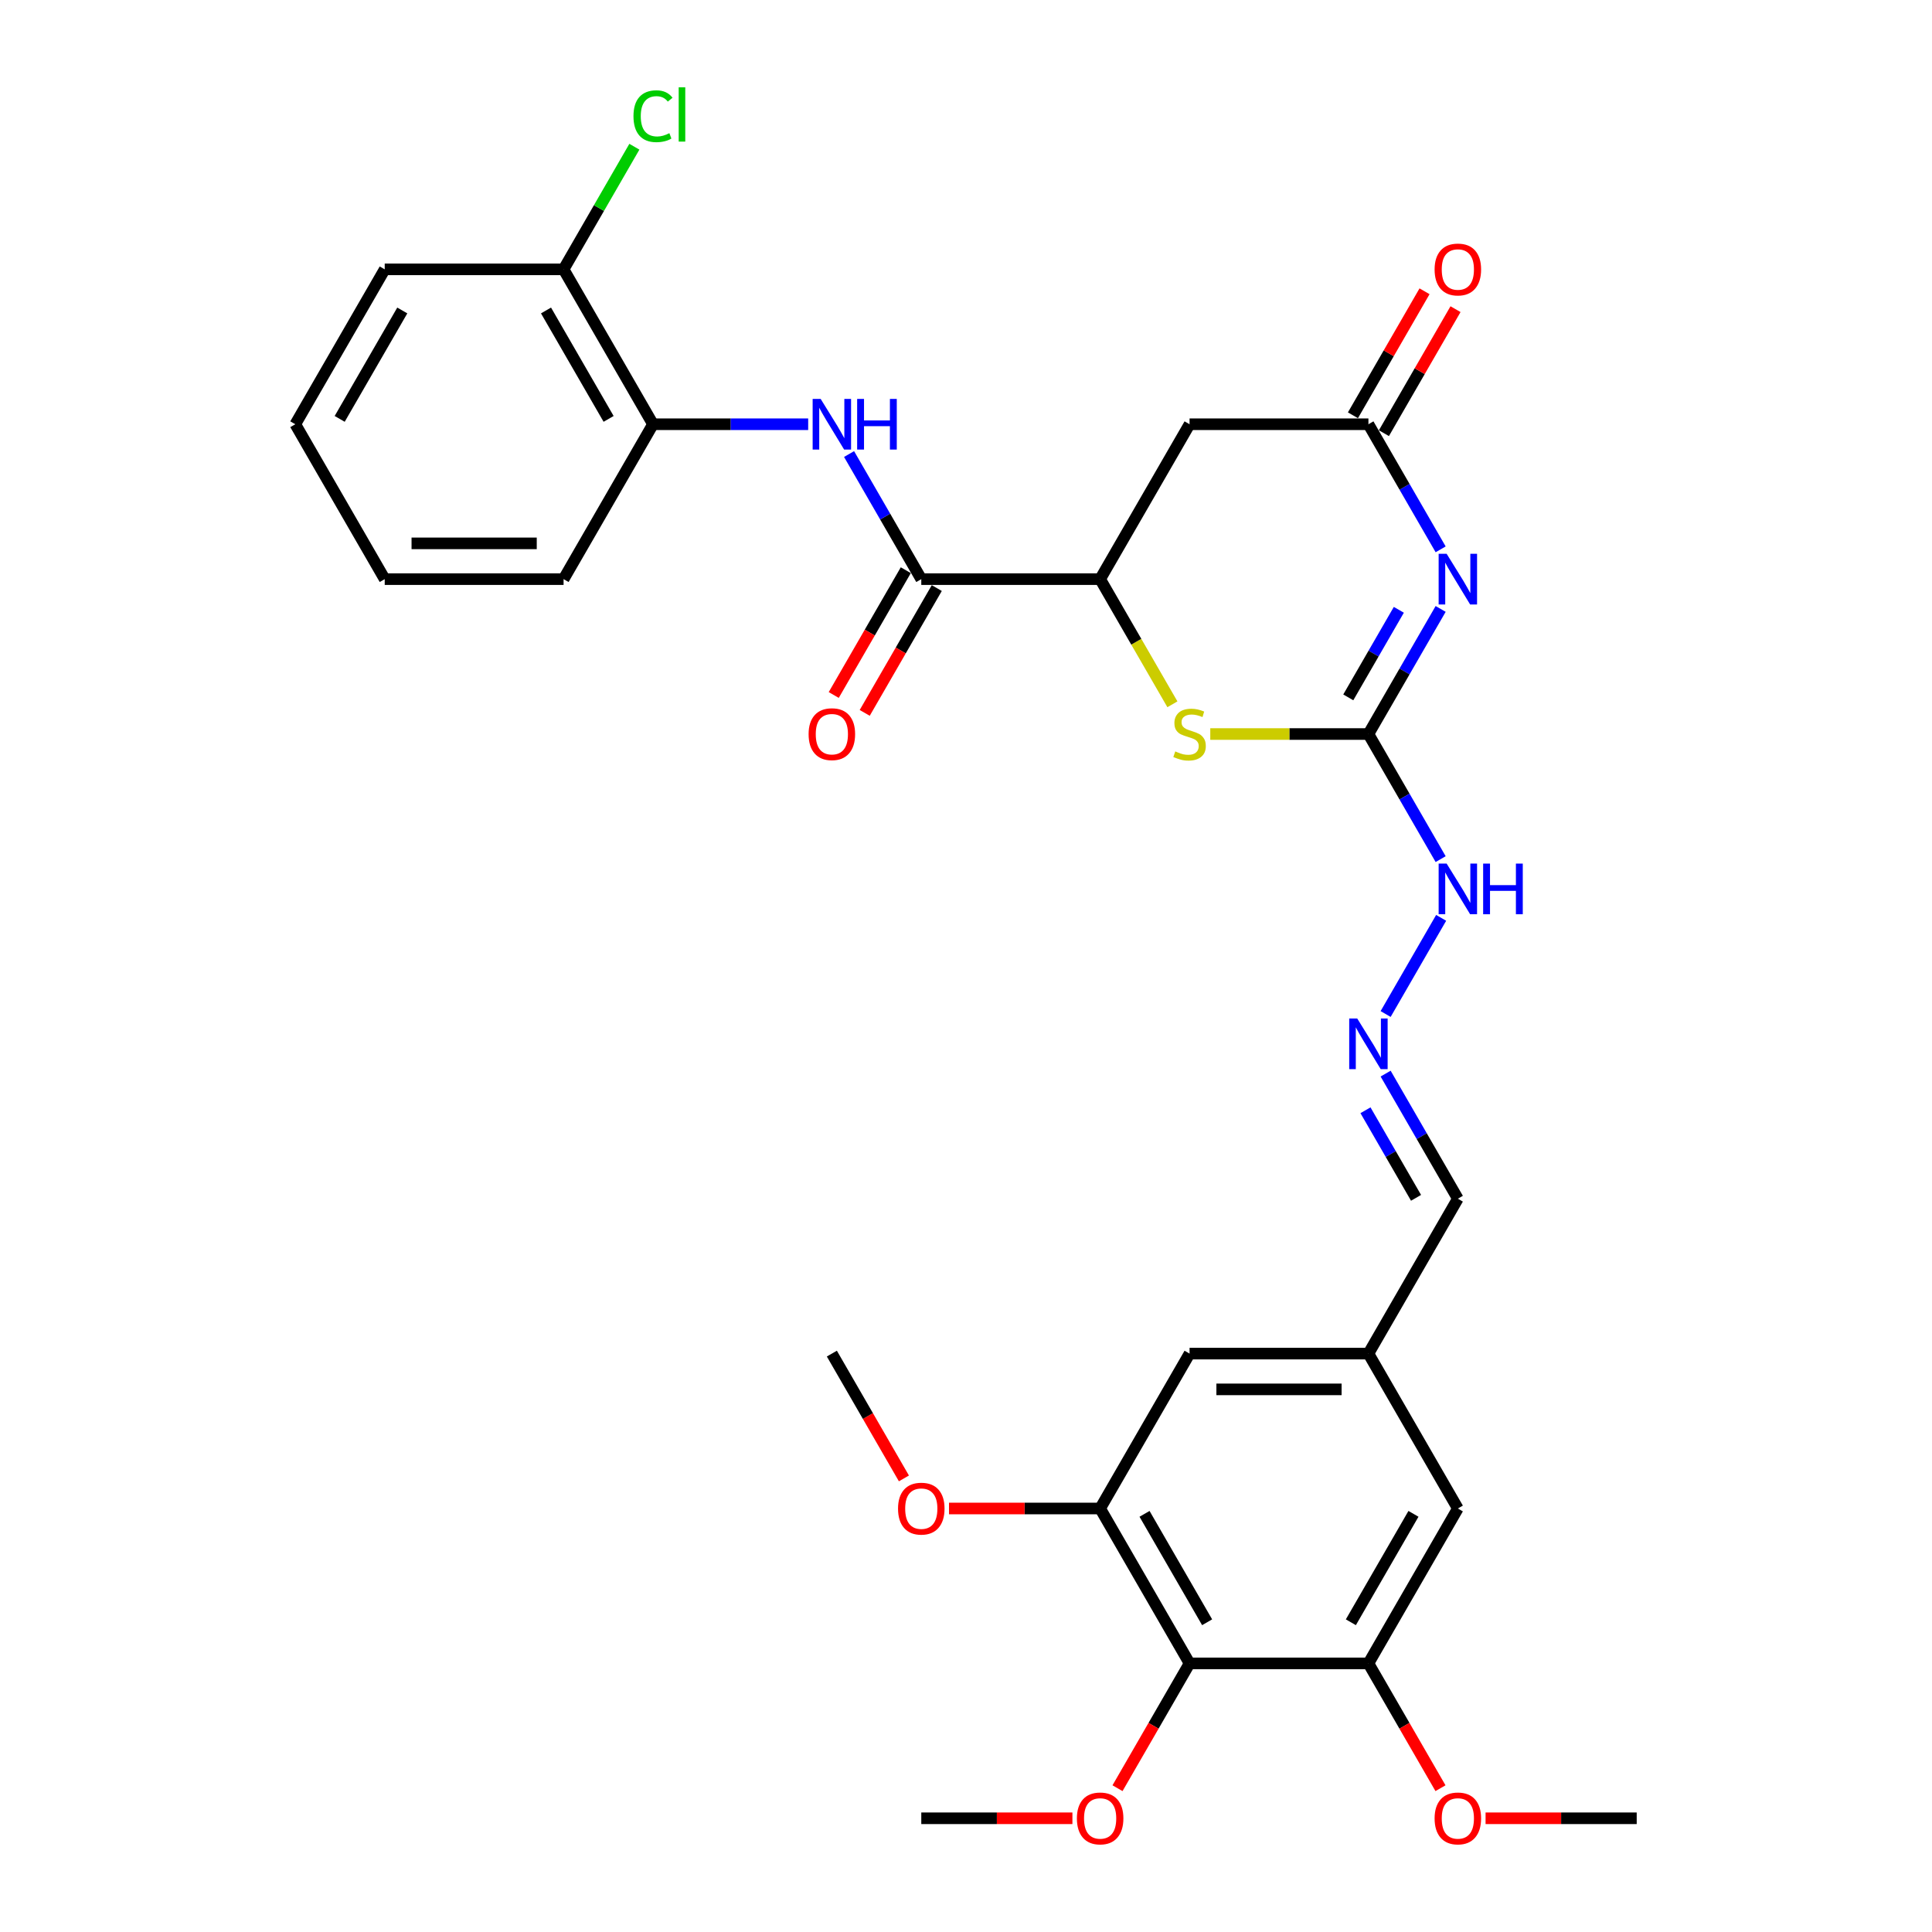 <?xml version='1.0' encoding='iso-8859-1'?>
<svg version='1.1' baseProfile='full'
              xmlns='http://www.w3.org/2000/svg'
                      xmlns:rdkit='http://www.rdkit.org/xml'
                      xmlns:xlink='http://www.w3.org/1999/xlink'
                  xml:space='preserve'
width='1000px' height='1000px' viewBox='0 0 1000 1000'>
<!-- END OF HEADER -->
<rect style='opacity:1.0;fill:#FFFFFF;stroke:none' width='1000' height='1000' x='0' y='0'> </rect>
<path class='bond-0' d='M 745.677,315.183 L 726.986,347.557' style='fill:none;fill-rule:evenodd;stroke:#0000FF;stroke-width:6px;stroke-linecap:butt;stroke-linejoin:miter;stroke-opacity:1' />
<path class='bond-0' d='M 726.986,347.557 L 708.294,379.932' style='fill:none;fill-rule:evenodd;stroke:#000000;stroke-width:6px;stroke-linecap:butt;stroke-linejoin:miter;stroke-opacity:1' />
<path class='bond-0' d='M 724.035,315.638 L 710.951,338.3' style='fill:none;fill-rule:evenodd;stroke:#0000FF;stroke-width:6px;stroke-linecap:butt;stroke-linejoin:miter;stroke-opacity:1' />
<path class='bond-0' d='M 710.951,338.3 L 697.867,360.962' style='fill:none;fill-rule:evenodd;stroke:#000000;stroke-width:6px;stroke-linecap:butt;stroke-linejoin:miter;stroke-opacity:1' />
<path class='bond-1' d='M 745.677,284.337 L 726.986,251.962' style='fill:none;fill-rule:evenodd;stroke:#0000FF;stroke-width:6px;stroke-linecap:butt;stroke-linejoin:miter;stroke-opacity:1' />
<path class='bond-1' d='M 726.986,251.962 L 708.294,219.587' style='fill:none;fill-rule:evenodd;stroke:#000000;stroke-width:6px;stroke-linecap:butt;stroke-linejoin:miter;stroke-opacity:1' />
<path class='bond-2' d='M 708.294,379.932 L 667.367,379.932' style='fill:none;fill-rule:evenodd;stroke:#000000;stroke-width:6px;stroke-linecap:butt;stroke-linejoin:miter;stroke-opacity:1' />
<path class='bond-2' d='M 667.367,379.932 L 626.439,379.932' style='fill:none;fill-rule:evenodd;stroke:#CCCC00;stroke-width:6px;stroke-linecap:butt;stroke-linejoin:miter;stroke-opacity:1' />
<path class='bond-12' d='M 708.294,379.932 L 726.986,412.307' style='fill:none;fill-rule:evenodd;stroke:#000000;stroke-width:6px;stroke-linecap:butt;stroke-linejoin:miter;stroke-opacity:1' />
<path class='bond-12' d='M 726.986,412.307 L 745.677,444.682' style='fill:none;fill-rule:evenodd;stroke:#0000FF;stroke-width:6px;stroke-linecap:butt;stroke-linejoin:miter;stroke-opacity:1' />
<path class='bond-5' d='M 708.294,219.587 L 615.719,219.587' style='fill:none;fill-rule:evenodd;stroke:#000000;stroke-width:6px;stroke-linecap:butt;stroke-linejoin:miter;stroke-opacity:1' />
<path class='bond-17' d='M 716.311,224.216 L 734.842,192.119' style='fill:none;fill-rule:evenodd;stroke:#000000;stroke-width:6px;stroke-linecap:butt;stroke-linejoin:miter;stroke-opacity:1' />
<path class='bond-17' d='M 734.842,192.119 L 753.374,160.022' style='fill:none;fill-rule:evenodd;stroke:#FF0000;stroke-width:6px;stroke-linecap:butt;stroke-linejoin:miter;stroke-opacity:1' />
<path class='bond-17' d='M 700.277,214.959 L 718.808,182.862' style='fill:none;fill-rule:evenodd;stroke:#000000;stroke-width:6px;stroke-linecap:butt;stroke-linejoin:miter;stroke-opacity:1' />
<path class='bond-17' d='M 718.808,182.862 L 737.339,150.765' style='fill:none;fill-rule:evenodd;stroke:#FF0000;stroke-width:6px;stroke-linecap:butt;stroke-linejoin:miter;stroke-opacity:1' />
<path class='bond-31' d='M 606.836,364.546 L 588.134,332.153' style='fill:none;fill-rule:evenodd;stroke:#CCCC00;stroke-width:6px;stroke-linecap:butt;stroke-linejoin:miter;stroke-opacity:1' />
<path class='bond-31' d='M 588.134,332.153 L 569.431,299.76' style='fill:none;fill-rule:evenodd;stroke:#000000;stroke-width:6px;stroke-linecap:butt;stroke-linejoin:miter;stroke-opacity:1' />
<path class='bond-3' d='M 476.856,299.76 L 569.431,299.76' style='fill:none;fill-rule:evenodd;stroke:#000000;stroke-width:6px;stroke-linecap:butt;stroke-linejoin:miter;stroke-opacity:1' />
<path class='bond-6' d='M 476.856,299.76 L 458.165,267.385' style='fill:none;fill-rule:evenodd;stroke:#000000;stroke-width:6px;stroke-linecap:butt;stroke-linejoin:miter;stroke-opacity:1' />
<path class='bond-6' d='M 458.165,267.385 L 439.473,235.01' style='fill:none;fill-rule:evenodd;stroke:#0000FF;stroke-width:6px;stroke-linecap:butt;stroke-linejoin:miter;stroke-opacity:1' />
<path class='bond-15' d='M 468.839,295.131 L 450.19,327.432' style='fill:none;fill-rule:evenodd;stroke:#000000;stroke-width:6px;stroke-linecap:butt;stroke-linejoin:miter;stroke-opacity:1' />
<path class='bond-15' d='M 450.19,327.432 L 431.541,359.732' style='fill:none;fill-rule:evenodd;stroke:#FF0000;stroke-width:6px;stroke-linecap:butt;stroke-linejoin:miter;stroke-opacity:1' />
<path class='bond-15' d='M 484.873,304.388 L 466.225,336.689' style='fill:none;fill-rule:evenodd;stroke:#000000;stroke-width:6px;stroke-linecap:butt;stroke-linejoin:miter;stroke-opacity:1' />
<path class='bond-15' d='M 466.225,336.689 L 447.576,368.99' style='fill:none;fill-rule:evenodd;stroke:#FF0000;stroke-width:6px;stroke-linecap:butt;stroke-linejoin:miter;stroke-opacity:1' />
<path class='bond-4' d='M 569.431,299.76 L 615.719,219.587' style='fill:none;fill-rule:evenodd;stroke:#000000;stroke-width:6px;stroke-linecap:butt;stroke-linejoin:miter;stroke-opacity:1' />
<path class='bond-10' d='M 418.312,219.587 L 378.153,219.587' style='fill:none;fill-rule:evenodd;stroke:#0000FF;stroke-width:6px;stroke-linecap:butt;stroke-linejoin:miter;stroke-opacity:1' />
<path class='bond-10' d='M 378.153,219.587 L 337.994,219.587' style='fill:none;fill-rule:evenodd;stroke:#000000;stroke-width:6px;stroke-linecap:butt;stroke-linejoin:miter;stroke-opacity:1' />
<path class='bond-7' d='M 615.719,860.967 L 569.431,780.794' style='fill:none;fill-rule:evenodd;stroke:#000000;stroke-width:6px;stroke-linecap:butt;stroke-linejoin:miter;stroke-opacity:1' />
<path class='bond-7' d='M 624.81,839.683 L 592.409,783.562' style='fill:none;fill-rule:evenodd;stroke:#000000;stroke-width:6px;stroke-linecap:butt;stroke-linejoin:miter;stroke-opacity:1' />
<path class='bond-20' d='M 615.719,860.967 L 597.07,893.267' style='fill:none;fill-rule:evenodd;stroke:#000000;stroke-width:6px;stroke-linecap:butt;stroke-linejoin:miter;stroke-opacity:1' />
<path class='bond-20' d='M 597.07,893.267 L 578.421,925.568' style='fill:none;fill-rule:evenodd;stroke:#FF0000;stroke-width:6px;stroke-linecap:butt;stroke-linejoin:miter;stroke-opacity:1' />
<path class='bond-32' d='M 615.719,860.967 L 708.294,860.967' style='fill:none;fill-rule:evenodd;stroke:#000000;stroke-width:6px;stroke-linecap:butt;stroke-linejoin:miter;stroke-opacity:1' />
<path class='bond-8' d='M 569.431,780.794 L 615.719,700.622' style='fill:none;fill-rule:evenodd;stroke:#000000;stroke-width:6px;stroke-linecap:butt;stroke-linejoin:miter;stroke-opacity:1' />
<path class='bond-21' d='M 569.431,780.794 L 530.318,780.794' style='fill:none;fill-rule:evenodd;stroke:#000000;stroke-width:6px;stroke-linecap:butt;stroke-linejoin:miter;stroke-opacity:1' />
<path class='bond-21' d='M 530.318,780.794 L 491.205,780.794' style='fill:none;fill-rule:evenodd;stroke:#FF0000;stroke-width:6px;stroke-linecap:butt;stroke-linejoin:miter;stroke-opacity:1' />
<path class='bond-9' d='M 708.294,860.967 L 754.582,780.794' style='fill:none;fill-rule:evenodd;stroke:#000000;stroke-width:6px;stroke-linecap:butt;stroke-linejoin:miter;stroke-opacity:1' />
<path class='bond-9' d='M 699.203,839.683 L 731.604,783.562' style='fill:none;fill-rule:evenodd;stroke:#000000;stroke-width:6px;stroke-linecap:butt;stroke-linejoin:miter;stroke-opacity:1' />
<path class='bond-22' d='M 708.294,860.967 L 726.943,893.267' style='fill:none;fill-rule:evenodd;stroke:#000000;stroke-width:6px;stroke-linecap:butt;stroke-linejoin:miter;stroke-opacity:1' />
<path class='bond-22' d='M 726.943,893.267 L 745.592,925.568' style='fill:none;fill-rule:evenodd;stroke:#FF0000;stroke-width:6px;stroke-linecap:butt;stroke-linejoin:miter;stroke-opacity:1' />
<path class='bond-18' d='M 337.994,219.587 L 291.706,139.415' style='fill:none;fill-rule:evenodd;stroke:#000000;stroke-width:6px;stroke-linecap:butt;stroke-linejoin:miter;stroke-opacity:1' />
<path class='bond-18' d='M 315.016,216.819 L 282.615,160.698' style='fill:none;fill-rule:evenodd;stroke:#000000;stroke-width:6px;stroke-linecap:butt;stroke-linejoin:miter;stroke-opacity:1' />
<path class='bond-24' d='M 337.994,219.587 L 291.706,299.76' style='fill:none;fill-rule:evenodd;stroke:#000000;stroke-width:6px;stroke-linecap:butt;stroke-linejoin:miter;stroke-opacity:1' />
<path class='bond-11' d='M 717.198,524.854 L 745.934,475.082' style='fill:none;fill-rule:evenodd;stroke:#0000FF;stroke-width:6px;stroke-linecap:butt;stroke-linejoin:miter;stroke-opacity:1' />
<path class='bond-19' d='M 717.198,555.7 L 735.89,588.075' style='fill:none;fill-rule:evenodd;stroke:#0000FF;stroke-width:6px;stroke-linecap:butt;stroke-linejoin:miter;stroke-opacity:1' />
<path class='bond-19' d='M 735.89,588.075 L 754.582,620.449' style='fill:none;fill-rule:evenodd;stroke:#000000;stroke-width:6px;stroke-linecap:butt;stroke-linejoin:miter;stroke-opacity:1' />
<path class='bond-19' d='M 706.771,574.67 L 719.856,597.332' style='fill:none;fill-rule:evenodd;stroke:#0000FF;stroke-width:6px;stroke-linecap:butt;stroke-linejoin:miter;stroke-opacity:1' />
<path class='bond-19' d='M 719.856,597.332 L 732.94,619.994' style='fill:none;fill-rule:evenodd;stroke:#000000;stroke-width:6px;stroke-linecap:butt;stroke-linejoin:miter;stroke-opacity:1' />
<path class='bond-13' d='M 754.582,780.794 L 708.294,700.622' style='fill:none;fill-rule:evenodd;stroke:#000000;stroke-width:6px;stroke-linecap:butt;stroke-linejoin:miter;stroke-opacity:1' />
<path class='bond-14' d='M 615.719,700.622 L 708.294,700.622' style='fill:none;fill-rule:evenodd;stroke:#000000;stroke-width:6px;stroke-linecap:butt;stroke-linejoin:miter;stroke-opacity:1' />
<path class='bond-14' d='M 629.605,719.137 L 694.408,719.137' style='fill:none;fill-rule:evenodd;stroke:#000000;stroke-width:6px;stroke-linecap:butt;stroke-linejoin:miter;stroke-opacity:1' />
<path class='bond-16' d='M 708.294,700.622 L 754.582,620.449' style='fill:none;fill-rule:evenodd;stroke:#000000;stroke-width:6px;stroke-linecap:butt;stroke-linejoin:miter;stroke-opacity:1' />
<path class='bond-23' d='M 291.706,139.415 L 310.029,107.679' style='fill:none;fill-rule:evenodd;stroke:#000000;stroke-width:6px;stroke-linecap:butt;stroke-linejoin:miter;stroke-opacity:1' />
<path class='bond-23' d='M 310.029,107.679 L 328.351,75.943' style='fill:none;fill-rule:evenodd;stroke:#00CC00;stroke-width:6px;stroke-linecap:butt;stroke-linejoin:miter;stroke-opacity:1' />
<path class='bond-25' d='M 291.706,139.415 L 199.131,139.415' style='fill:none;fill-rule:evenodd;stroke:#000000;stroke-width:6px;stroke-linecap:butt;stroke-linejoin:miter;stroke-opacity:1' />
<path class='bond-26' d='M 555.082,941.139 L 515.969,941.139' style='fill:none;fill-rule:evenodd;stroke:#FF0000;stroke-width:6px;stroke-linecap:butt;stroke-linejoin:miter;stroke-opacity:1' />
<path class='bond-26' d='M 515.969,941.139 L 476.856,941.139' style='fill:none;fill-rule:evenodd;stroke:#000000;stroke-width:6px;stroke-linecap:butt;stroke-linejoin:miter;stroke-opacity:1' />
<path class='bond-28' d='M 467.866,765.223 L 449.217,732.922' style='fill:none;fill-rule:evenodd;stroke:#FF0000;stroke-width:6px;stroke-linecap:butt;stroke-linejoin:miter;stroke-opacity:1' />
<path class='bond-28' d='M 449.217,732.922 L 430.569,700.622' style='fill:none;fill-rule:evenodd;stroke:#000000;stroke-width:6px;stroke-linecap:butt;stroke-linejoin:miter;stroke-opacity:1' />
<path class='bond-27' d='M 768.931,941.139 L 808.044,941.139' style='fill:none;fill-rule:evenodd;stroke:#FF0000;stroke-width:6px;stroke-linecap:butt;stroke-linejoin:miter;stroke-opacity:1' />
<path class='bond-27' d='M 808.044,941.139 L 847.157,941.139' style='fill:none;fill-rule:evenodd;stroke:#000000;stroke-width:6px;stroke-linecap:butt;stroke-linejoin:miter;stroke-opacity:1' />
<path class='bond-29' d='M 291.706,299.76 L 199.131,299.76' style='fill:none;fill-rule:evenodd;stroke:#000000;stroke-width:6px;stroke-linecap:butt;stroke-linejoin:miter;stroke-opacity:1' />
<path class='bond-29' d='M 277.82,281.245 L 213.017,281.245' style='fill:none;fill-rule:evenodd;stroke:#000000;stroke-width:6px;stroke-linecap:butt;stroke-linejoin:miter;stroke-opacity:1' />
<path class='bond-33' d='M 199.131,139.415 L 152.843,219.587' style='fill:none;fill-rule:evenodd;stroke:#000000;stroke-width:6px;stroke-linecap:butt;stroke-linejoin:miter;stroke-opacity:1' />
<path class='bond-33' d='M 208.222,160.698 L 175.821,216.819' style='fill:none;fill-rule:evenodd;stroke:#000000;stroke-width:6px;stroke-linecap:butt;stroke-linejoin:miter;stroke-opacity:1' />
<path class='bond-30' d='M 199.131,299.76 L 152.843,219.587' style='fill:none;fill-rule:evenodd;stroke:#000000;stroke-width:6px;stroke-linecap:butt;stroke-linejoin:miter;stroke-opacity:1' />
<path  class='atom-0' d='M 748.786 286.651
L 757.377 300.537
Q 758.229 301.907, 759.599 304.388
Q 760.969 306.87, 761.043 307.018
L 761.043 286.651
L 764.524 286.651
L 764.524 312.868
L 760.932 312.868
L 751.712 297.686
Q 750.638 295.909, 749.49 293.872
Q 748.379 291.835, 748.046 291.206
L 748.046 312.868
L 744.639 312.868
L 744.639 286.651
L 748.786 286.651
' fill='#0000FF'/>
<path  class='atom-3' d='M 608.313 388.93
Q 608.609 389.042, 609.831 389.56
Q 611.053 390.078, 612.386 390.412
Q 613.756 390.708, 615.089 390.708
Q 617.57 390.708, 619.015 389.523
Q 620.459 388.301, 620.459 386.19
Q 620.459 384.746, 619.718 383.857
Q 619.015 382.969, 617.904 382.487
Q 616.793 382.006, 614.941 381.45
Q 612.608 380.747, 611.201 380.08
Q 609.831 379.414, 608.831 378.007
Q 607.869 376.599, 607.869 374.23
Q 607.869 370.934, 610.09 368.897
Q 612.349 366.861, 616.793 366.861
Q 619.829 366.861, 623.273 368.305
L 622.421 371.156
Q 619.274 369.86, 616.904 369.86
Q 614.349 369.86, 612.942 370.934
Q 611.534 371.971, 611.572 373.785
Q 611.572 375.192, 612.275 376.044
Q 613.016 376.896, 614.053 377.377
Q 615.126 377.858, 616.904 378.414
Q 619.274 379.155, 620.681 379.895
Q 622.088 380.636, 623.088 382.154
Q 624.125 383.635, 624.125 386.19
Q 624.125 389.819, 621.681 391.782
Q 619.274 393.707, 615.238 393.707
Q 612.905 393.707, 611.127 393.189
Q 609.387 392.708, 607.313 391.856
L 608.313 388.93
' fill='#CCCC00'/>
<path  class='atom-7' d='M 424.773 206.479
L 433.364 220.365
Q 434.216 221.735, 435.586 224.216
Q 436.956 226.697, 437.03 226.845
L 437.03 206.479
L 440.511 206.479
L 440.511 232.696
L 436.919 232.696
L 427.699 217.514
Q 426.625 215.736, 425.477 213.7
Q 424.366 211.663, 424.033 211.033
L 424.033 232.696
L 420.626 232.696
L 420.626 206.479
L 424.773 206.479
' fill='#0000FF'/>
<path  class='atom-7' d='M 443.659 206.479
L 447.214 206.479
L 447.214 217.625
L 460.619 217.625
L 460.619 206.479
L 464.173 206.479
L 464.173 232.696
L 460.619 232.696
L 460.619 220.587
L 447.214 220.587
L 447.214 232.696
L 443.659 232.696
L 443.659 206.479
' fill='#0000FF'/>
<path  class='atom-12' d='M 702.499 527.168
L 711.09 541.055
Q 711.941 542.425, 713.312 544.906
Q 714.682 547.387, 714.756 547.535
L 714.756 527.168
L 718.237 527.168
L 718.237 553.386
L 714.645 553.386
L 705.424 538.203
Q 704.35 536.426, 703.202 534.389
Q 702.091 532.353, 701.758 531.723
L 701.758 553.386
L 698.351 553.386
L 698.351 527.168
L 702.499 527.168
' fill='#0000FF'/>
<path  class='atom-13' d='M 748.786 446.996
L 757.377 460.882
Q 758.229 462.252, 759.599 464.733
Q 760.969 467.214, 761.043 467.362
L 761.043 446.996
L 764.524 446.996
L 764.524 473.213
L 760.932 473.213
L 751.712 458.031
Q 750.638 456.253, 749.49 454.217
Q 748.379 452.18, 748.046 451.551
L 748.046 473.213
L 744.639 473.213
L 744.639 446.996
L 748.786 446.996
' fill='#0000FF'/>
<path  class='atom-13' d='M 767.672 446.996
L 771.227 446.996
L 771.227 458.142
L 784.631 458.142
L 784.631 446.996
L 788.186 446.996
L 788.186 473.213
L 784.631 473.213
L 784.631 461.104
L 771.227 461.104
L 771.227 473.213
L 767.672 473.213
L 767.672 446.996
' fill='#0000FF'/>
<path  class='atom-16' d='M 418.534 380.006
Q 418.534 373.711, 421.644 370.193
Q 424.755 366.675, 430.569 366.675
Q 436.382 366.675, 439.493 370.193
Q 442.603 373.711, 442.603 380.006
Q 442.603 386.375, 439.456 390.004
Q 436.308 393.596, 430.569 393.596
Q 424.792 393.596, 421.644 390.004
Q 418.534 386.412, 418.534 380.006
M 430.569 390.634
Q 434.568 390.634, 436.716 387.968
Q 438.9 385.264, 438.9 380.006
Q 438.9 374.859, 436.716 372.267
Q 434.568 369.638, 430.569 369.638
Q 426.569 369.638, 424.385 372.23
Q 422.237 374.822, 422.237 380.006
Q 422.237 385.302, 424.385 387.968
Q 426.569 390.634, 430.569 390.634
' fill='#FF0000'/>
<path  class='atom-18' d='M 742.547 139.489
Q 742.547 133.194, 745.657 129.676
Q 748.768 126.158, 754.582 126.158
Q 760.395 126.158, 763.506 129.676
Q 766.616 133.194, 766.616 139.489
Q 766.616 145.858, 763.469 149.487
Q 760.321 153.079, 754.582 153.079
Q 748.805 153.079, 745.657 149.487
Q 742.547 145.895, 742.547 139.489
M 754.582 150.117
Q 758.581 150.117, 760.729 147.45
Q 762.913 144.747, 762.913 139.489
Q 762.913 134.342, 760.729 131.75
Q 758.581 129.121, 754.582 129.121
Q 750.582 129.121, 748.398 131.713
Q 746.25 134.305, 746.25 139.489
Q 746.25 144.784, 748.398 147.45
Q 750.582 150.117, 754.582 150.117
' fill='#FF0000'/>
<path  class='atom-21' d='M 557.397 941.213
Q 557.397 934.918, 560.507 931.4
Q 563.618 927.882, 569.431 927.882
Q 575.245 927.882, 578.356 931.4
Q 581.466 934.918, 581.466 941.213
Q 581.466 947.582, 578.319 951.211
Q 575.171 954.803, 569.431 954.803
Q 563.655 954.803, 560.507 951.211
Q 557.397 947.619, 557.397 941.213
M 569.431 951.841
Q 573.431 951.841, 575.578 949.174
Q 577.763 946.471, 577.763 941.213
Q 577.763 936.066, 575.578 933.474
Q 573.431 930.845, 569.431 930.845
Q 565.432 930.845, 563.247 933.437
Q 561.1 936.029, 561.1 941.213
Q 561.1 946.508, 563.247 949.174
Q 565.432 951.841, 569.431 951.841
' fill='#FF0000'/>
<path  class='atom-22' d='M 464.821 780.868
Q 464.821 774.573, 467.932 771.055
Q 471.043 767.537, 476.856 767.537
Q 482.67 767.537, 485.78 771.055
Q 488.891 774.573, 488.891 780.868
Q 488.891 787.237, 485.743 790.866
Q 482.596 794.458, 476.856 794.458
Q 471.08 794.458, 467.932 790.866
Q 464.821 787.274, 464.821 780.868
M 476.856 791.496
Q 480.855 791.496, 483.003 788.83
Q 485.188 786.126, 485.188 780.868
Q 485.188 775.721, 483.003 773.129
Q 480.855 770.5, 476.856 770.5
Q 472.857 770.5, 470.672 773.092
Q 468.524 775.684, 468.524 780.868
Q 468.524 786.163, 470.672 788.83
Q 472.857 791.496, 476.856 791.496
' fill='#FF0000'/>
<path  class='atom-23' d='M 742.547 941.213
Q 742.547 934.918, 745.657 931.4
Q 748.768 927.882, 754.582 927.882
Q 760.395 927.882, 763.506 931.4
Q 766.616 934.918, 766.616 941.213
Q 766.616 947.582, 763.469 951.211
Q 760.321 954.803, 754.582 954.803
Q 748.805 954.803, 745.657 951.211
Q 742.547 947.619, 742.547 941.213
M 754.582 951.841
Q 758.581 951.841, 760.729 949.174
Q 762.913 946.471, 762.913 941.213
Q 762.913 936.066, 760.729 933.474
Q 758.581 930.845, 754.582 930.845
Q 750.582 930.845, 748.398 933.437
Q 746.25 936.029, 746.25 941.213
Q 746.25 946.508, 748.398 949.174
Q 750.582 951.841, 754.582 951.841
' fill='#FF0000'/>
<path  class='atom-24' d='M 327.884 60.15
Q 327.884 53.633, 330.921 50.226
Q 333.994 46.782, 339.808 46.782
Q 345.214 46.782, 348.103 50.596
L 345.659 52.596
Q 343.548 49.818, 339.808 49.818
Q 335.846 49.818, 333.735 52.485
Q 331.661 55.114, 331.661 60.15
Q 331.661 65.334, 333.809 68
Q 335.994 70.666, 340.215 70.666
Q 343.104 70.666, 346.473 68.926
L 347.51 71.703
Q 346.14 72.592, 344.066 73.11
Q 341.993 73.629, 339.697 73.629
Q 333.994 73.629, 330.921 70.148
Q 327.884 66.667, 327.884 60.15
' fill='#00CC00'/>
<path  class='atom-24' d='M 351.287 45.19
L 354.694 45.19
L 354.694 73.295
L 351.287 73.295
L 351.287 45.19
' fill='#00CC00'/>
</svg>
